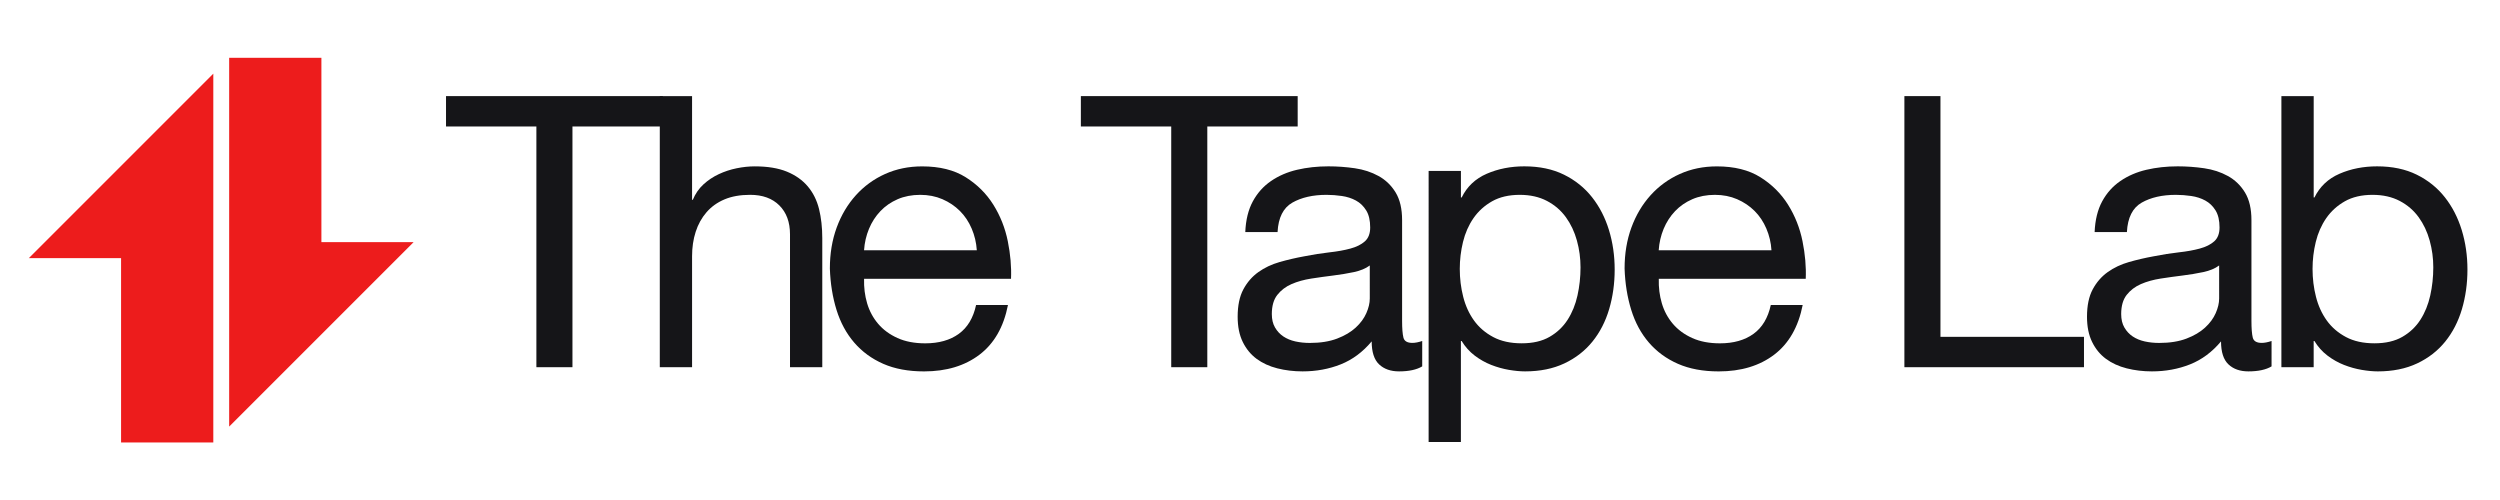 <?xml version="1.0" encoding="utf-8"?>
<!-- Generator: Adobe Illustrator 24.1.2, SVG Export Plug-In . SVG Version: 6.00 Build 0)  -->
<svg version="1.1" id="Layer_1" xmlns="http://www.w3.org/2000/svg" xmlns:xlink="http://www.w3.org/1999/xlink" x="0px" y="0px"
	 viewBox="0 0 1284.99 256.88" style="enable-background:new 0 0 1284.99 256.88;" xml:space="preserve">
<style type="text/css">
	.st0{fill:#ED1C1C;}
	.st1{fill:#151518;}
</style>
<g>
	<polygon class="st0" points="62.23,227.41 62.23,132.67 14.83,132.67 109.64,37.85 109.64,113.72 109.64,132.67 109.64,227.41 	"/>
	<polygon class="st0" points="212.61,124.44 117.79,219.26 117.79,143.39 117.79,124.44 117.79,29.7 165.2,29.7 165.2,124.44 	"/>
</g>
<g>
	<path class="st1" d="M229.25,65.01V49.4h111.44v15.61h-46.45v123.73H275.7V65.01H229.25z"/>
	<path class="st1" d="M355.72,49.4v53.28h0.39c1.3-3.12,3.12-5.76,5.46-7.9c2.34-2.15,4.98-3.9,7.9-5.27
		c2.93-1.37,5.98-2.37,9.17-3.02c3.19-0.65,6.28-0.98,9.27-0.98c6.64,0,12.16,0.91,16.59,2.73c4.42,1.82,8,4.36,10.73,7.61
		c2.73,3.25,4.65,7.12,5.76,11.61c1.1,4.49,1.66,9.47,1.66,14.93v66.35h-16.59v-68.31c0-6.25-1.82-11.19-5.46-14.83
		c-3.64-3.64-8.65-5.46-15.03-5.46c-5.07,0-9.47,0.78-13.17,2.34c-3.71,1.56-6.8,3.78-9.27,6.64c-2.47,2.86-4.33,6.21-5.56,10.05
		c-1.24,3.84-1.85,8.04-1.85,12.59v56.99h-16.59V49.4H355.72z"/>
	<path class="st1" d="M503.45,182.31c-7.55,5.73-17.05,8.59-28.49,8.59c-8.07,0-15.06-1.3-20.98-3.9
		c-5.92-2.6-10.9-6.25-14.93-10.93c-4.03-4.68-7.06-10.28-9.08-16.78c-2.02-6.5-3.16-13.59-3.42-21.27c0-7.68,1.17-14.7,3.51-21.08
		c2.34-6.37,5.63-11.9,9.86-16.59c4.23-4.68,9.24-8.33,15.03-10.93c5.79-2.6,12.13-3.9,19.03-3.9c8.98,0,16.42,1.85,22.35,5.56
		c5.92,3.71,10.67,8.43,14.25,14.15c3.58,5.73,6.05,11.97,7.42,18.74c1.37,6.77,1.92,13.21,1.66,19.32h-75.53
		c-0.13,4.42,0.39,8.62,1.56,12.59c1.17,3.97,3.06,7.48,5.66,10.54c2.6,3.06,5.92,5.5,9.95,7.32c4.03,1.82,8.78,2.73,14.25,2.73
		c7.03,0,12.78-1.63,17.27-4.88c4.49-3.25,7.45-8.2,8.88-14.83h16.39C515.88,168.06,511,176.58,503.45,182.31z M499.45,117.51
		c-1.5-3.51-3.51-6.54-6.05-9.07s-5.53-4.55-8.98-6.05c-3.45-1.49-7.25-2.24-11.42-2.24c-4.29,0-8.17,0.75-11.61,2.24
		c-3.45,1.5-6.41,3.55-8.88,6.15c-2.47,2.6-4.42,5.63-5.85,9.07c-1.43,3.45-2.28,7.12-2.54,11.03h57.96
		C501.82,124.73,500.95,121.03,499.45,117.51z"/>
	<path class="st1" d="M555.56,65.01V49.4h111.44v15.61h-46.45v123.73h-18.54V65.01H555.56z"/>
	<path class="st1" d="M731.01,188.32c-2.86,1.71-6.83,2.57-11.91,2.57c-4.29,0-7.71-1.2-10.25-3.61s-3.81-6.34-3.81-11.81
		c-4.56,5.46-9.86,9.4-15.91,11.81s-12.59,3.61-19.61,3.61c-4.56,0-8.88-0.52-12.98-1.56c-4.1-1.04-7.64-2.67-10.64-4.88
		c-2.99-2.21-5.37-5.1-7.12-8.68c-1.76-3.58-2.63-7.9-2.63-12.98c0-5.72,0.98-10.41,2.93-14.05c1.95-3.64,4.52-6.6,7.71-8.88
		c3.19-2.27,6.83-4,10.93-5.17c4.1-1.17,8.29-2.15,12.59-2.93c4.55-0.91,8.88-1.59,12.98-2.05c4.1-0.45,7.71-1.1,10.83-1.95
		c3.12-0.84,5.59-2.08,7.42-3.71c1.82-1.63,2.73-4,2.73-7.12c0-3.64-0.68-6.57-2.05-8.78c-1.37-2.21-3.12-3.9-5.27-5.07
		s-4.56-1.95-7.22-2.34c-2.67-0.39-5.3-0.59-7.9-0.59c-7.03,0-12.88,1.34-17.56,4c-4.68,2.67-7.22,7.71-7.61,15.12h-16.59
		c0.26-6.25,1.56-11.51,3.9-15.81c2.34-4.29,5.46-7.77,9.37-10.44c3.9-2.67,8.36-4.59,13.37-5.76c5.01-1.17,10.37-1.76,16.1-1.76
		c4.55,0,9.08,0.33,13.56,0.98c4.49,0.65,8.55,1.98,12.2,3.99c3.64,2.01,6.57,4.84,8.78,8.47c2.21,3.63,3.32,8.37,3.32,14.21v51.8
		c0,3.9,0.23,6.75,0.68,8.57c0.45,1.82,1.98,2.73,4.59,2.73c1.43,0,3.12-0.32,5.07-0.98V188.32z M704.07,136.44
		c-2.08,1.56-4.81,2.7-8.2,3.42c-3.38,0.72-6.93,1.3-10.64,1.76c-3.71,0.46-7.45,0.98-11.22,1.56c-3.77,0.59-7.16,1.53-10.15,2.83
		c-2.99,1.3-5.43,3.16-7.32,5.56c-1.89,2.41-2.83,5.69-2.83,9.86c0,2.73,0.55,5.04,1.66,6.93c1.1,1.89,2.54,3.42,4.29,4.59
		c1.76,1.17,3.81,2.02,6.15,2.54c2.34,0.52,4.81,0.78,7.42,0.78c5.46,0,10.15-0.75,14.05-2.24c3.9-1.49,7.09-3.38,9.56-5.66
		c2.47-2.27,4.29-4.75,5.46-7.42c1.17-2.67,1.76-5.17,1.76-7.51V136.44z"/>
	<path class="st1" d="M750.91,87.85v13.66h0.39c2.73-5.59,7.03-9.66,12.88-12.2c5.85-2.54,12.29-3.81,19.32-3.81
		c7.81,0,14.6,1.43,20.39,4.29c5.79,2.86,10.6,6.73,14.44,11.61c3.84,4.88,6.73,10.51,8.68,16.88c1.95,6.38,2.93,13.14,2.93,20.3
		c0,7.16-0.95,13.92-2.83,20.3c-1.89,6.38-4.75,11.94-8.59,16.69c-3.84,4.75-8.65,8.49-14.44,11.22c-5.79,2.73-12.52,4.1-20.2,4.1
		c-2.47,0-5.24-0.26-8.29-0.78c-3.06-0.52-6.08-1.37-9.08-2.54c-2.99-1.17-5.82-2.76-8.49-4.78c-2.67-2.02-4.91-4.52-6.73-7.51
		h-0.39v51.91h-16.59V87.85H750.91z M810.53,123.66c-1.24-4.49-3.12-8.49-5.66-12c-2.54-3.51-5.79-6.31-9.76-8.39
		c-3.97-2.08-8.62-3.12-13.95-3.12c-5.6,0-10.34,1.11-14.25,3.32c-3.9,2.21-7.09,5.11-9.56,8.68c-2.47,3.58-4.26,7.64-5.37,12.2
		c-1.11,4.56-1.66,9.17-1.66,13.86c0,4.95,0.58,9.73,1.76,14.34c1.17,4.62,3.03,8.68,5.56,12.2s5.82,6.34,9.86,8.49
		c4.03,2.15,8.91,3.22,14.64,3.22c5.72,0,10.5-1.1,14.34-3.32c3.84-2.21,6.93-5.14,9.27-8.78c2.34-3.64,4.03-7.81,5.07-12.49
		c1.04-4.68,1.56-9.5,1.56-14.44C812.38,132.73,811.77,128.15,810.53,123.66z"/>
	<path class="st1" d="M911.92,182.31c-7.55,5.73-17.05,8.59-28.49,8.59c-8.07,0-15.06-1.3-20.98-3.9
		c-5.92-2.6-10.9-6.25-14.93-10.93c-4.03-4.68-7.06-10.28-9.07-16.78c-2.02-6.5-3.16-13.59-3.42-21.27c0-7.68,1.17-14.7,3.51-21.08
		c2.34-6.37,5.63-11.9,9.86-16.59c4.23-4.68,9.24-8.33,15.03-10.93c5.79-2.6,12.13-3.9,19.03-3.9c8.98,0,16.42,1.85,22.35,5.56
		c5.92,3.71,10.67,8.43,14.25,14.15c3.58,5.73,6.05,11.97,7.42,18.74c1.37,6.77,1.92,13.21,1.66,19.32h-75.53
		c-0.13,4.42,0.39,8.62,1.56,12.59c1.17,3.97,3.06,7.48,5.66,10.54c2.6,3.06,5.92,5.5,9.95,7.32c4.03,1.82,8.78,2.73,14.25,2.73
		c7.03,0,12.78-1.63,17.27-4.88c4.49-3.25,7.45-8.2,8.88-14.83h16.39C924.34,168.06,919.46,176.58,911.92,182.31z M907.91,117.51
		c-1.5-3.51-3.51-6.54-6.05-9.07s-5.53-4.55-8.98-6.05c-3.45-1.49-7.25-2.24-11.42-2.24c-4.29,0-8.17,0.75-11.61,2.24
		c-3.45,1.5-6.41,3.55-8.88,6.15c-2.47,2.6-4.42,5.63-5.86,9.07c-1.43,3.45-2.28,7.12-2.54,11.03h57.96
		C910.29,124.73,909.41,121.03,907.91,117.51z"/>
	<path class="st1" d="M997.39,49.4v123.73h73.77v15.61h-92.31V49.4H997.39z"/>
	<path class="st1" d="M1167.57,188.32c-2.86,1.71-6.83,2.57-11.91,2.57c-4.29,0-7.71-1.2-10.25-3.61s-3.81-6.34-3.81-11.81
		c-4.56,5.46-9.86,9.4-15.91,11.81s-12.59,3.61-19.61,3.61c-4.56,0-8.88-0.52-12.98-1.56c-4.1-1.04-7.64-2.67-10.64-4.88
		c-3-2.21-5.37-5.1-7.12-8.68c-1.76-3.58-2.63-7.9-2.63-12.98c0-5.72,0.98-10.41,2.93-14.05c1.95-3.64,4.52-6.6,7.71-8.88
		c3.19-2.27,6.83-4,10.93-5.17c4.1-1.17,8.29-2.15,12.59-2.93c4.55-0.91,8.88-1.59,12.98-2.05c4.1-0.45,7.71-1.1,10.83-1.95
		c3.12-0.84,5.59-2.08,7.42-3.71c1.82-1.63,2.73-4,2.73-7.12c0-3.64-0.68-6.57-2.05-8.78c-1.37-2.21-3.12-3.9-5.27-5.07
		s-4.56-1.95-7.22-2.34c-2.67-0.39-5.3-0.59-7.9-0.59c-7.03,0-12.88,1.34-17.56,4c-4.68,2.67-7.22,7.71-7.61,15.12h-16.59
		c0.26-6.25,1.56-11.51,3.9-15.81s5.46-7.77,9.37-10.44c3.9-2.67,8.36-4.59,13.37-5.76c5.01-1.17,10.37-1.76,16.1-1.76
		c4.55,0,9.08,0.33,13.56,0.98c4.49,0.65,8.55,1.98,12.2,3.99c3.64,2.01,6.57,4.84,8.78,8.47c2.21,3.63,3.32,8.37,3.32,14.21v51.8
		c0,3.9,0.23,6.75,0.68,8.57c0.45,1.82,1.98,2.73,4.59,2.73c1.43,0,3.12-0.32,5.07-0.98V188.32z M1140.64,136.44
		c-2.08,1.56-4.81,2.7-8.2,3.42c-3.38,0.72-6.93,1.3-10.64,1.76c-3.71,0.46-7.45,0.98-11.22,1.56c-3.77,0.59-7.16,1.53-10.15,2.83
		c-2.99,1.3-5.43,3.16-7.32,5.56c-1.89,2.41-2.83,5.69-2.83,9.86c0,2.73,0.55,5.04,1.66,6.93c1.1,1.89,2.54,3.42,4.29,4.59
		c1.76,1.17,3.81,2.02,6.15,2.54c2.34,0.52,4.81,0.78,7.42,0.78c5.46,0,10.15-0.75,14.05-2.24c3.9-1.49,7.09-3.38,9.56-5.66
		c2.47-2.27,4.29-4.75,5.46-7.42c1.17-2.67,1.76-5.17,1.76-7.51V136.44z"/>
	<path class="st1" d="M1189.23,49.4v52.11h0.39c2.73-5.59,7.03-9.66,12.88-12.2c5.85-2.54,12.29-3.81,19.32-3.81
		c7.81,0,14.6,1.43,20.39,4.29c5.79,2.86,10.6,6.73,14.44,11.61c3.84,4.88,6.73,10.51,8.68,16.88c1.95,6.38,2.93,13.14,2.93,20.3
		c0,7.16-0.95,13.92-2.83,20.3c-1.89,6.38-4.75,11.94-8.59,16.69c-3.84,4.75-8.65,8.49-14.44,11.22c-5.79,2.73-12.52,4.1-20.2,4.1
		c-2.47,0-5.24-0.26-8.29-0.78c-3.06-0.52-6.08-1.37-9.08-2.54c-2.99-1.17-5.82-2.76-8.49-4.78c-2.67-2.02-4.91-4.52-6.73-7.51
		h-0.39v13.47h-16.59V49.4H1189.23z M1248.85,123.66c-1.24-4.49-3.12-8.49-5.66-12c-2.54-3.51-5.79-6.31-9.76-8.39
		c-3.97-2.08-8.62-3.12-13.95-3.12c-5.6,0-10.34,1.11-14.25,3.32c-3.9,2.21-7.09,5.11-9.56,8.68c-2.47,3.58-4.26,7.64-5.37,12.2
		c-1.11,4.56-1.66,9.17-1.66,13.86c0,4.95,0.58,9.73,1.76,14.34c1.17,4.62,3.03,8.68,5.56,12.2s5.82,6.34,9.86,8.49
		c4.03,2.15,8.91,3.22,14.64,3.22c5.72,0,10.5-1.1,14.34-3.32c3.84-2.21,6.93-5.14,9.27-8.78c2.34-3.64,4.03-7.81,5.07-12.49
		c1.04-4.68,1.56-9.5,1.56-14.44C1250.71,132.73,1250.09,128.15,1248.85,123.66z"/>
</g>
</svg>
